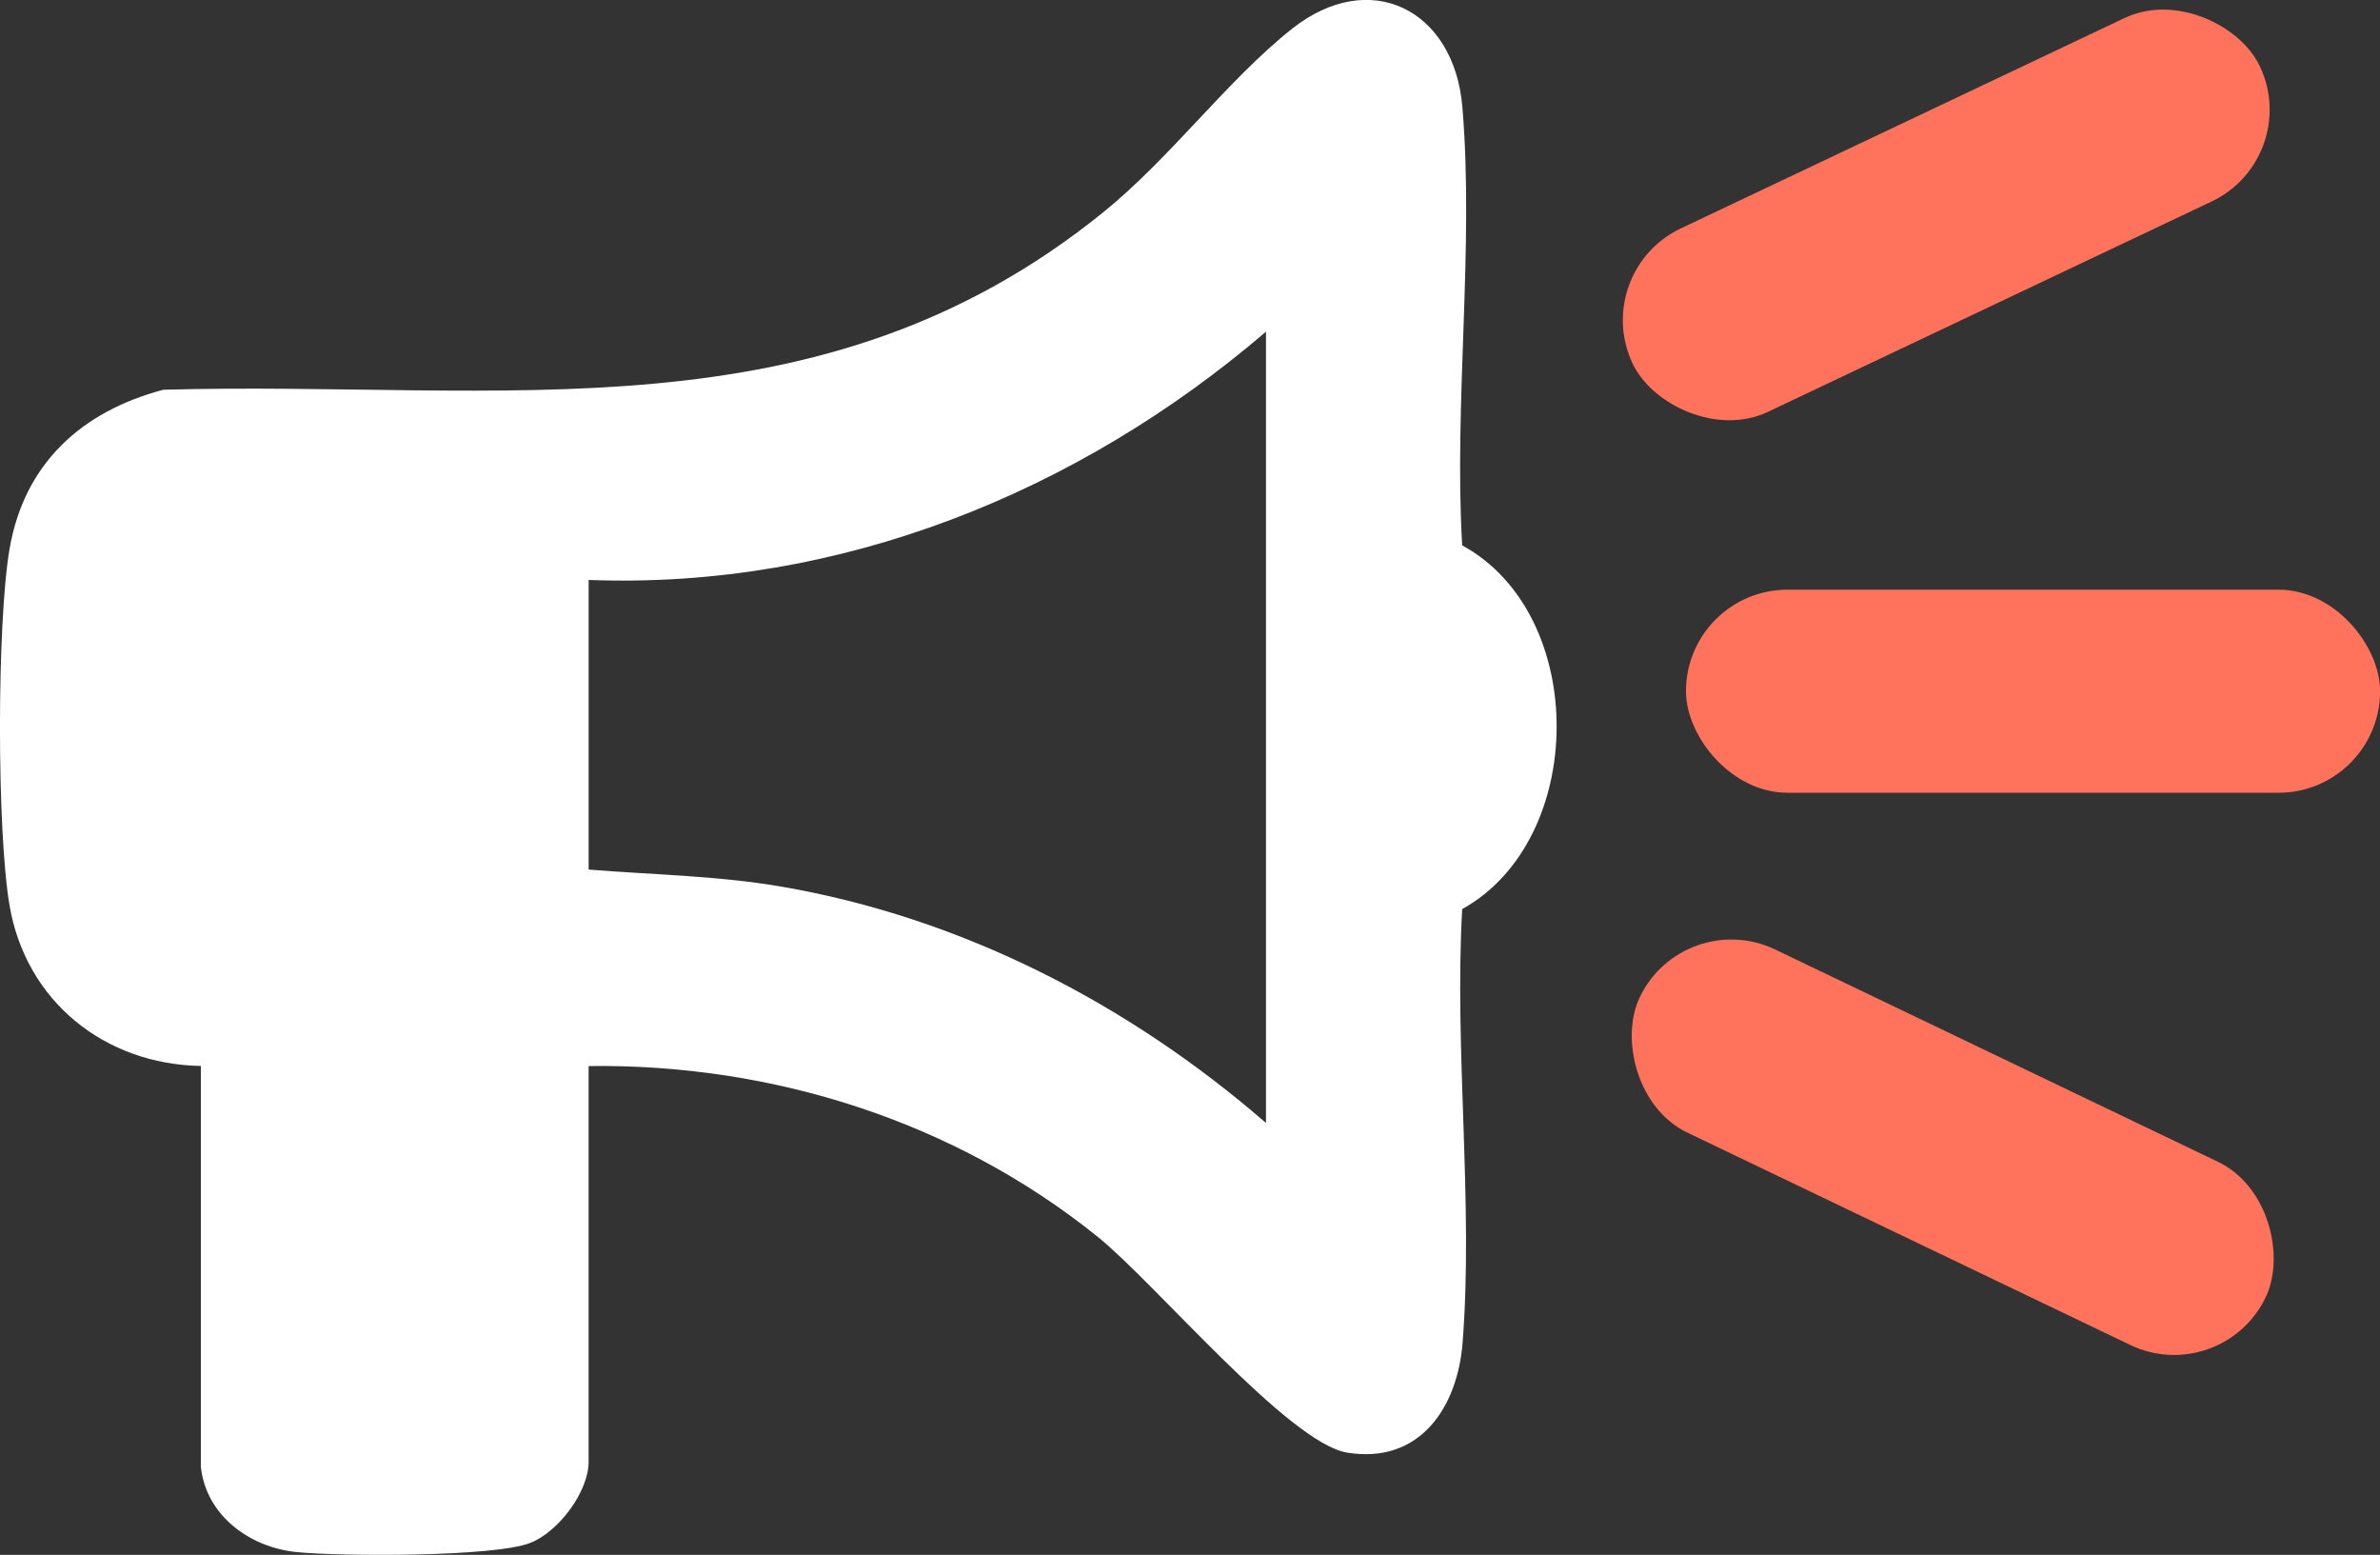<?xml version="1.0" encoding="UTF-8"?>
<svg id="Layer_2" data-name="Layer 2" xmlns="http://www.w3.org/2000/svg" viewBox="0 0 295.64 193.1">
  <rect x="0" y="0" width="295.64" height="193.1" fill="#333333" stroke="none"/>
  <defs>
    <style>
      .cls-1 {
        fill: #ff735d;
      }

      .cls-2 {
        fill: #fff;
      }
    </style>
  </defs>
  <g id="Layer_1-2" data-name="Layer 1">
    <g>
      <path class="cls-2" d="M1.19,68.16c1.82-10.61,8.95-17.07,19.1-19.76,42.32-1.17,81.48,6.48,116.72-22.01,8.39-6.78,15.44-16.43,23.45-22.79,9.72-7.72,20.17-2.39,21.19,9.65,1.48,17.43-1.06,36.83-.02,54.48,15.74,8.58,15.55,36.54,0,45.17-.99,17.49,1.41,36.57.05,53.87-.64,8.06-5.34,15.08-14.32,13.63-7.27-1.18-23.83-21.02-31-26.8-17.79-14.34-40.4-21.51-63.24-21.21v49.13c0,3.75-3.75,8.72-7.25,10.09-4.49,1.77-23.6,1.68-29.03,1.14-5.8-.58-11.24-4.52-11.89-10.59v-49.78c-11.95-.21-21.72-8.02-23.76-19.91-1.59-9.26-1.59-35.05,0-44.32ZM157.26,139.45V41.19c-23.31,19.98-53.02,32.03-84.14,30.83v35.97c8.03.65,15.94.75,23.9,2.11,22.45,3.85,43.18,14.56,60.24,29.36Z"/>
      <g>
        <rect class="cls-1" x="198.65" y="14.07" width="86.22" height="25.22" rx="12.61" ry="12.61" transform="translate(11.87 106.13) rotate(-25.36)"/>
        <rect class="cls-1" x="209.43" y="73.23" width="86.22" height="25.22" rx="12.61" ry="12.61"/>
        <rect class="cls-1" x="199.44" y="129.87" width="86.22" height="25.22" rx="12.61" ry="12.61" transform="translate(85.43 -90.85) rotate(25.61)"/>
      </g>
    </g>
  </g>
</svg>